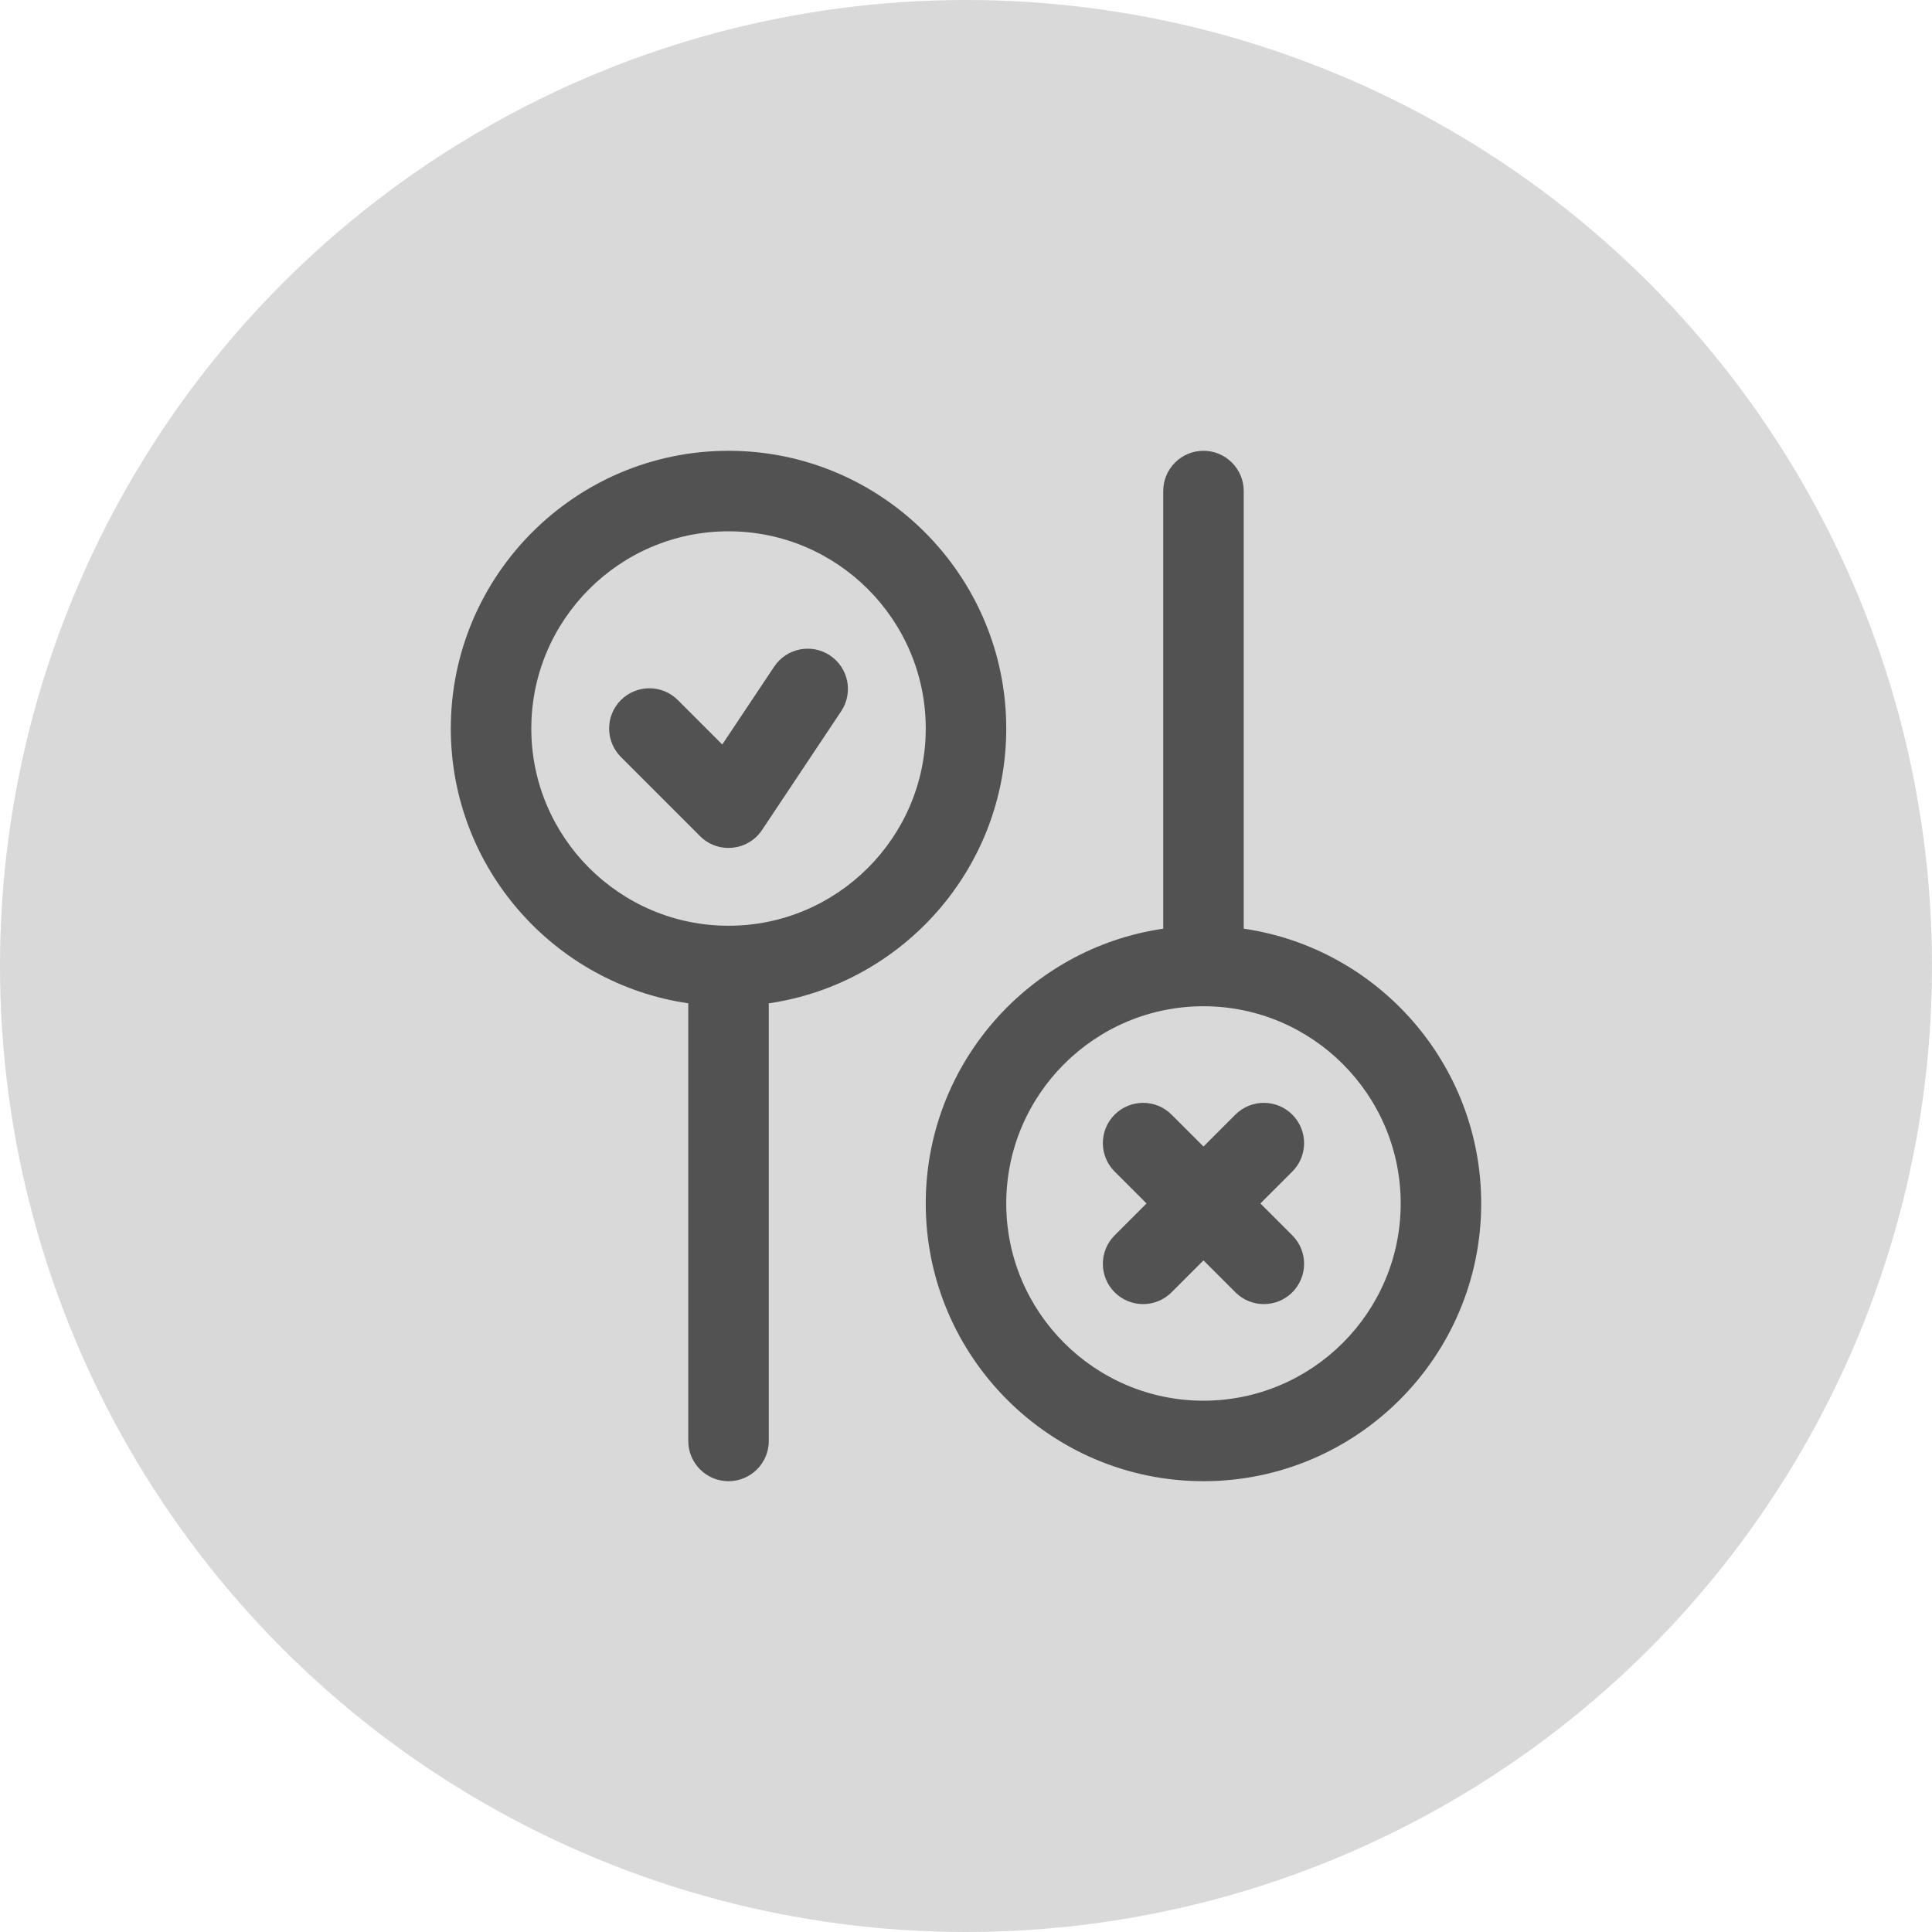 <?xml version="1.0" encoding="UTF-8"?> <svg xmlns="http://www.w3.org/2000/svg" width="60" height="60" viewBox="0 0 60 60" fill="none"><circle cx="30" cy="30" r="30" fill="#D9D9D9"></circle><path d="M31.25 22.625C31.25 17.869 27.381 14 22.625 14C17.869 14 14 17.869 14 22.625C14 26.956 17.209 30.552 21.375 31.159V44.75C21.375 45.44 21.935 46 22.625 46C23.315 46 23.875 45.44 23.875 44.75V31.159C28.041 30.552 31.25 26.956 31.25 22.625ZM22.625 28.75C19.248 28.75 16.5 26.002 16.5 22.625C16.5 19.248 19.248 16.5 22.625 16.5C26.002 16.5 28.75 19.248 28.75 22.625C28.75 26.002 26.002 28.75 22.625 28.75ZM26.123 22.089L23.665 25.777C23.23 26.43 22.301 26.527 21.741 25.967L19.283 23.509C18.795 23.021 18.795 22.229 19.283 21.741C19.771 21.253 20.562 21.253 21.051 21.741L22.431 23.121L24.043 20.703C24.426 20.128 25.202 19.973 25.777 20.356C26.351 20.739 26.506 21.515 26.123 22.089ZM38.625 28.841V15.25C38.625 14.56 38.065 14 37.375 14C36.685 14 36.125 14.56 36.125 15.25V28.841C31.959 29.448 28.75 33.044 28.75 37.375C28.75 42.131 32.619 46 37.375 46C42.131 46 46 42.131 46 37.375C46 33.044 42.791 29.448 38.625 28.841ZM37.375 43.5C33.998 43.5 31.25 40.752 31.25 37.375C31.25 33.998 33.998 31.25 37.375 31.25C40.752 31.25 43.5 33.998 43.5 37.375C43.5 40.752 40.752 43.5 37.375 43.5ZM40.134 36.384L39.143 37.375L40.134 38.366C40.622 38.854 40.622 39.646 40.134 40.134C39.646 40.622 38.854 40.622 38.366 40.134L37.375 39.143L36.384 40.134C35.896 40.622 35.104 40.622 34.616 40.134C34.128 39.646 34.128 38.854 34.616 38.366L35.607 37.375L34.616 36.384C34.128 35.896 34.128 35.104 34.616 34.616C35.104 34.128 35.896 34.128 36.384 34.616L37.375 35.607L38.366 34.616C38.854 34.128 39.646 34.128 40.134 34.616C40.622 35.104 40.622 35.896 40.134 36.384Z" fill="#525252"></path></svg> 